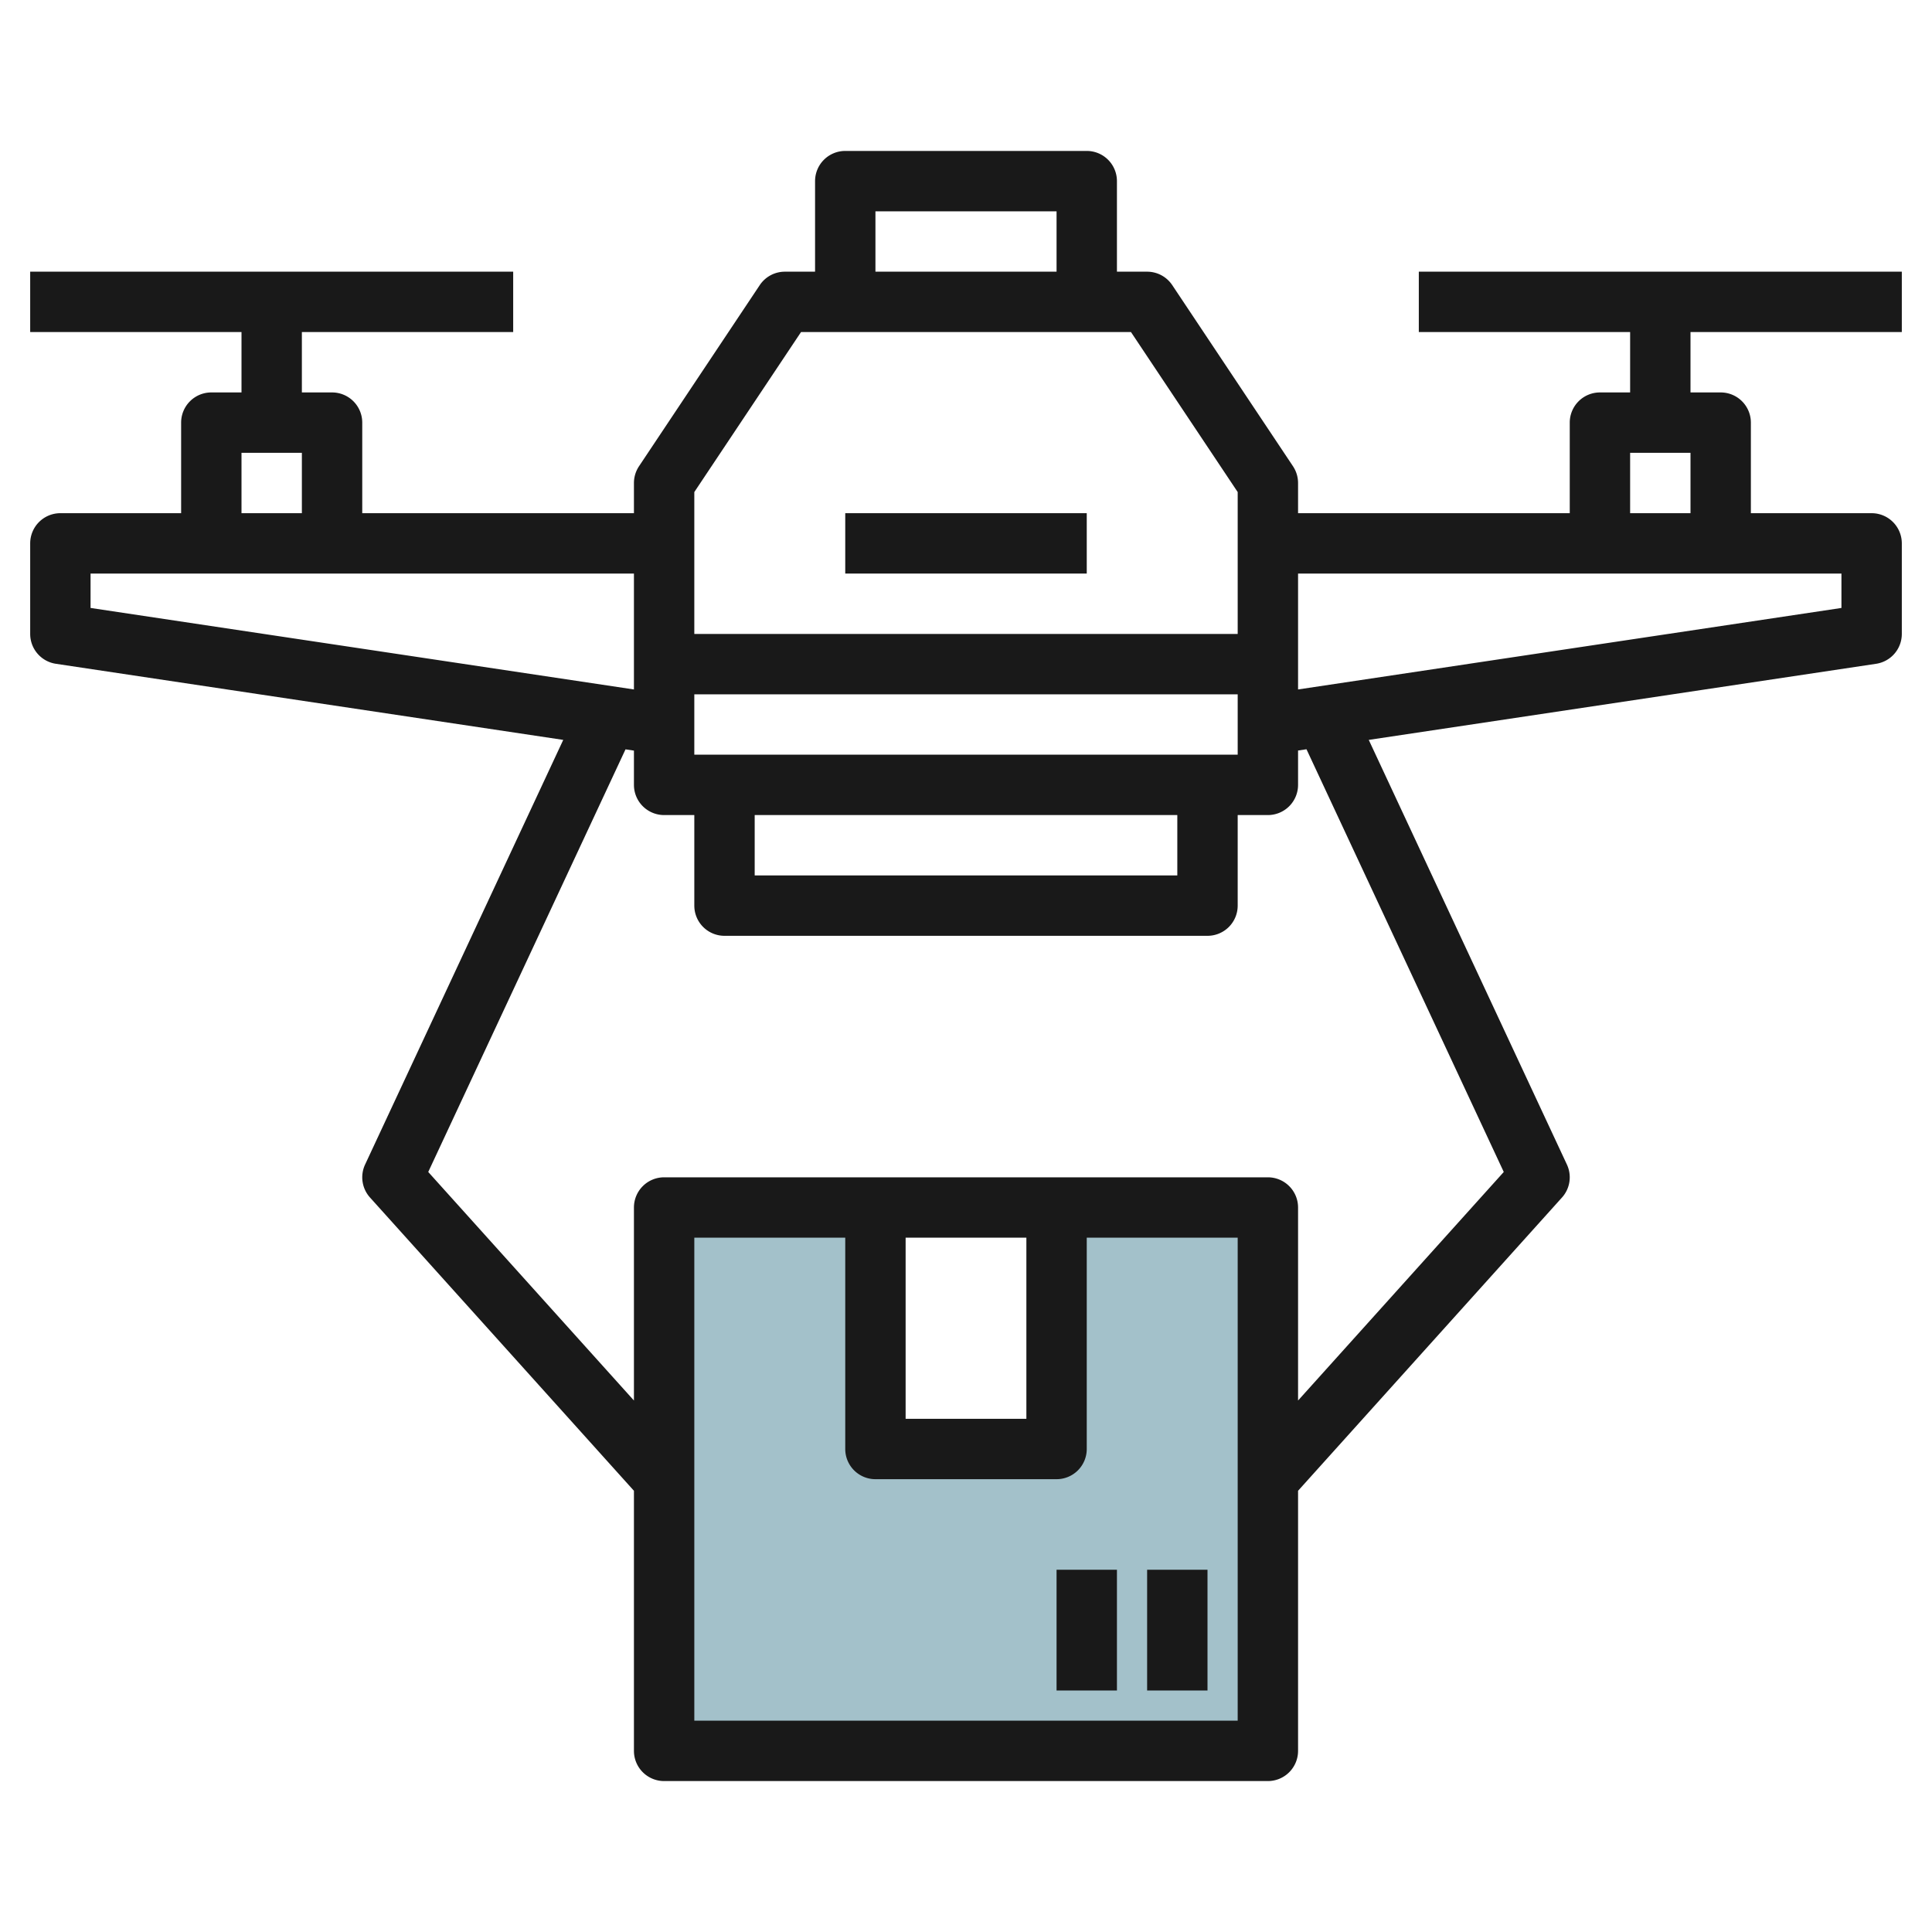 <svg height="512" viewBox="0 0 64 64" width="512" xmlns="http://www.w3.org/2000/svg"><g id="Layer_27" data-name="Layer 27"><path d="m35 40v8h-6v-8h-7v18h20v-18z" fill="#a3c1ca"/><g fill="#191919"><path d="m63 11v-2h-16v2h7v2h-1a1 1 0 0 0 -1 1v3h-9v-1a1.006 1.006 0 0 0 -.168-.555l-4-6a1 1 0 0 0 -.832-.445h-1v-3a1 1 0 0 0 -1-1h-8a1 1 0 0 0 -1 1v3h-1a1 1 0 0 0 -.832.445l-4 6a1.006 1.006 0 0 0 -.168.555v1h-9v-3a1 1 0 0 0 -1-1h-1v-2h7v-2h-16v2h7v2h-1a1 1 0 0 0 -1 1v3h-4a1 1 0 0 0 -1 1v3a1 1 0 0 0 .852.989l16.806 2.521-6.564 14.067a1 1 0 0 0 .163 1.092l8.743 9.715v8.616a1 1 0 0 0 1 1h20a1 1 0 0 0 1-1v-8.616l8.743-9.715a1 1 0 0 0 .163-1.092l-6.564-14.067 16.806-2.521a1 1 0 0 0 .852-.989v-3a1 1 0 0 0 -1-1h-4v-3a1 1 0 0 0 -1-1h-1v-2zm-38 16h14v2h-14zm-2-2v-2h18v2zm6-18h6v2h-6zm-2.465 4h10.93l3.535 5.3v4.7h-18v-4.7zm-18.535 4h2v2h-2zm-5 4h18v3.839l-18-2.7zm38 38h-18v-16h5v7a1 1 0 0 0 1 1h6a1 1 0 0 0 1-1v-7h5zm-11-16h4v6h-4zm19.814-2.177-6.814 7.571v-6.394a1 1 0 0 0 -1-1h-20a1 1 0 0 0 -1 1v6.394l-6.814-7.571 6.535-14 .279.042v1.135a1 1 0 0 0 1 1h1v3a1 1 0 0 0 1 1h16a1 1 0 0 0 1-1v-3h1a1 1 0 0 0 1-1v-1.138l.279-.042zm11.186-18.684-18 2.7v-3.839h18zm-7-3.139v-2h2v2z"/><path d="m28 17h8v2h-8z"/><path d="m38 52h2v4h-2z"/><path d="m35 52h2v4h-2z"/></g></g></svg>